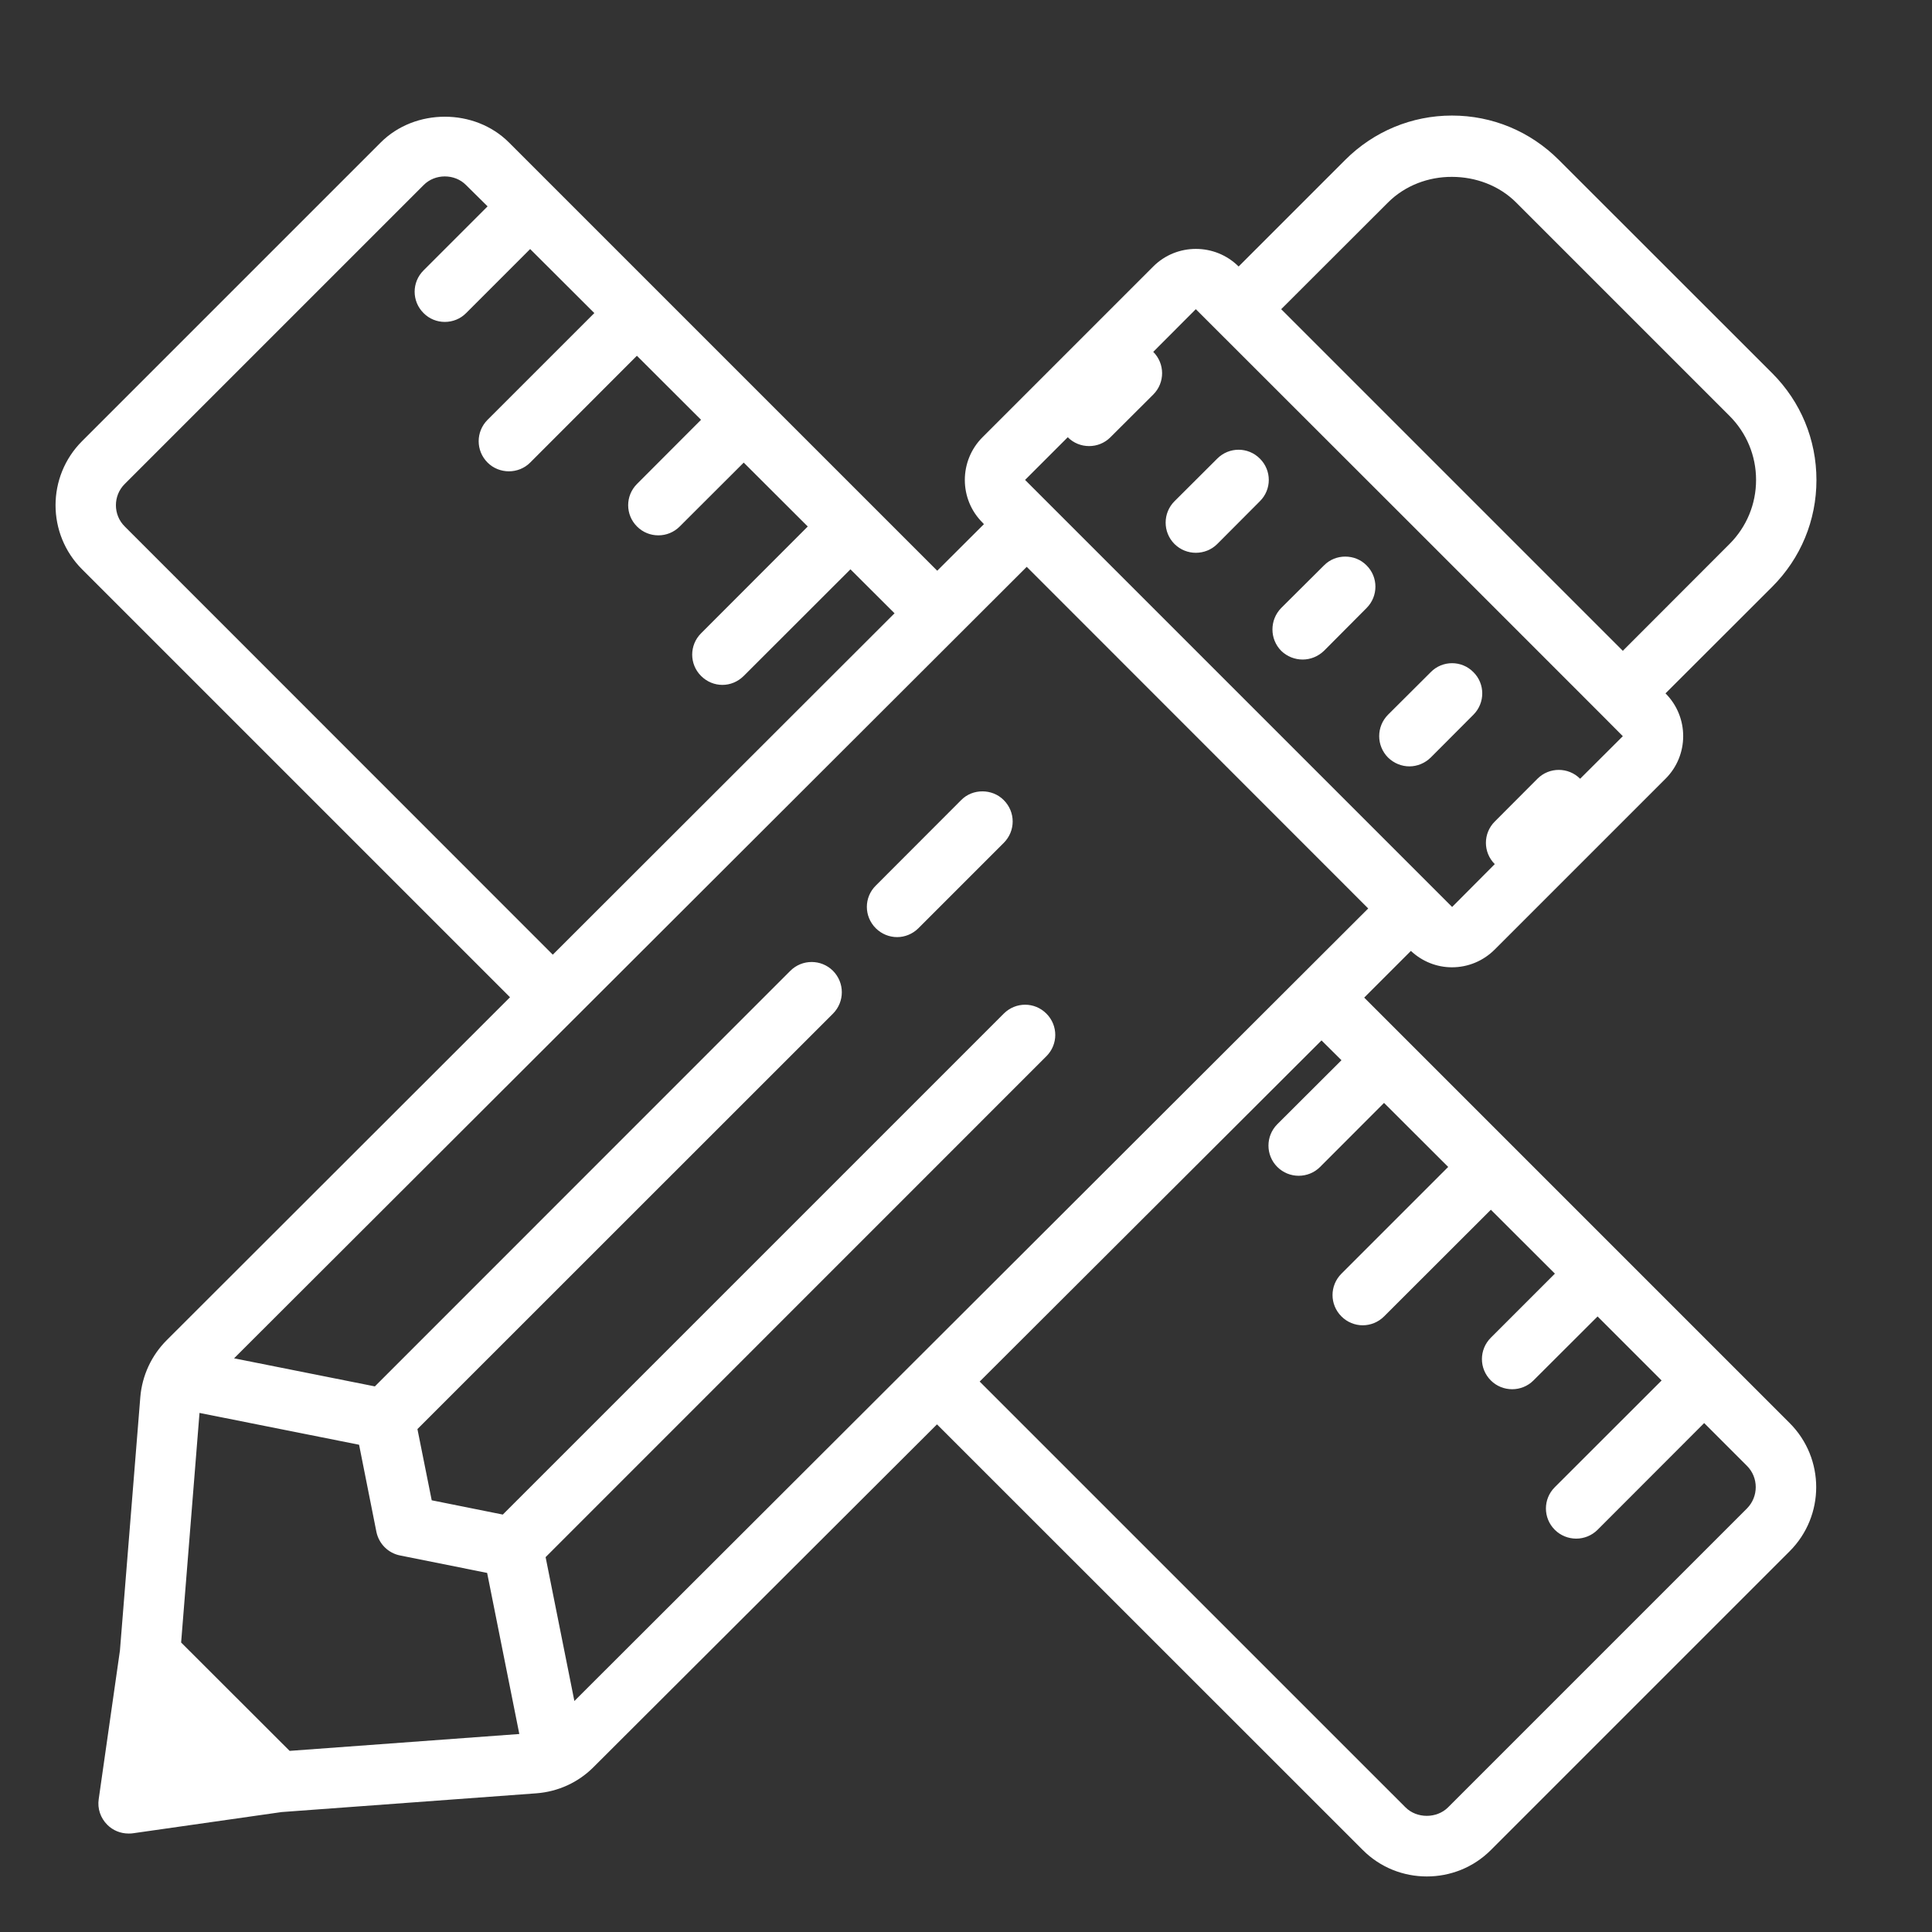 <svg width="64" height="64" viewBox="0 0 64 64" fill="none" xmlns="http://www.w3.org/2000/svg">
<rect x="0" y="0" width="64" height="64" fill="#333333" stroke="none"/>
<path d="M48.098 3.828C46.766 3.828 45.508 4.352 44.562 5.297L41.031 8.828C40.25 8.051 38.98 8.051 38.203 8.828L32.547 14.484C31.766 15.266 31.766 16.535 32.547 17.312L32.594 17.363L31.047 18.906L16.859 4.719C15.723 3.582 13.75 3.582 12.613 4.719L2.719 14.613C1.547 15.785 1.547 17.688 2.719 18.859L16.895 33.035L5.52 44.398C5.016 44.902 4.707 45.57 4.648 46.281L3.973 54.676L3.27 59.598C3.223 59.91 3.328 60.223 3.555 60.449C3.742 60.637 3.996 60.738 4.258 60.738C4.309 60.738 4.355 60.738 4.402 60.73L9.328 60.027L17.766 59.406C18.484 59.352 19.156 59.047 19.664 58.535L31.039 47.184L45.145 61.285C45.73 61.871 46.496 62.16 47.266 62.16C48.035 62.16 48.801 61.871 49.387 61.285L59.285 51.387C60.457 50.215 60.457 48.312 59.285 47.141L45.191 33.047L46.738 31.5C47.109 31.848 47.59 32.043 48.098 32.043C48.633 32.043 49.137 31.832 49.516 31.453L55.172 25.797C55.953 25.02 55.953 23.75 55.172 22.969L58.707 19.438C59.652 18.492 60.172 17.238 60.172 15.902C60.172 14.562 59.652 13.309 58.707 12.363L51.637 5.297C50.691 4.352 49.438 3.828 48.098 3.828ZM14.734 5.844C14.996 5.844 15.254 5.941 15.441 6.133L16.152 6.836L14.031 8.957C13.637 9.348 13.637 9.98 14.031 10.371C14.223 10.566 14.48 10.664 14.734 10.664C14.992 10.664 15.25 10.566 15.441 10.371L17.562 8.25L19.688 10.371L16.152 13.906C15.758 14.301 15.758 14.93 16.152 15.324C16.344 15.516 16.602 15.613 16.859 15.613C17.113 15.613 17.371 15.516 17.562 15.324L21.098 11.785L23.223 13.906L21.102 16.031C20.711 16.422 20.711 17.051 21.102 17.441C21.297 17.637 21.551 17.734 21.809 17.734C22.066 17.734 22.32 17.637 22.516 17.441L24.637 15.324L26.758 17.441L23.223 20.98C22.832 21.371 22.832 22 23.223 22.391C23.418 22.586 23.672 22.688 23.93 22.688C24.188 22.688 24.441 22.586 24.637 22.391L28.172 18.859L29.633 20.316L18.312 31.625L4.133 17.441C3.742 17.055 3.742 16.418 4.133 16.031L14.031 6.133C14.219 5.941 14.477 5.844 14.734 5.844ZM48.098 5.859C48.875 5.859 49.656 6.141 50.223 6.707L57.293 13.777C57.859 14.344 58.172 15.098 58.172 15.898C58.172 16.699 57.859 17.453 57.293 18.02L53.758 21.559L42.441 10.242L45.98 6.707C46.547 6.141 47.324 5.855 48.098 5.859ZM39.613 10.242L46.688 17.312L53.051 23.676L53.758 24.387L52.344 25.797C51.953 25.406 51.32 25.406 50.93 25.797L49.516 27.215C49.125 27.605 49.125 28.234 49.516 28.625L48.105 30.043H48.102L33.957 15.898L35.371 14.484C35.566 14.68 35.82 14.777 36.078 14.777C36.336 14.777 36.59 14.68 36.785 14.484L38.203 13.07C38.594 12.68 38.594 12.047 38.203 11.656L39.613 10.242ZM41.031 14.898C40.773 14.898 40.52 14.996 40.324 15.191L38.906 16.605C38.516 16.996 38.516 17.629 38.906 18.02C39.102 18.215 39.359 18.312 39.613 18.312C39.871 18.312 40.129 18.215 40.324 18.02L41.734 16.605C42.129 16.215 42.129 15.582 41.734 15.191C41.539 14.996 41.285 14.898 41.031 14.898ZM44.562 18.438C44.309 18.438 44.055 18.531 43.859 18.73L42.441 20.141C42.055 20.535 42.055 21.168 42.441 21.559C42.637 21.75 42.895 21.848 43.152 21.848C43.406 21.848 43.66 21.75 43.859 21.559L45.27 20.141C45.66 19.75 45.66 19.117 45.27 18.73C45.074 18.531 44.82 18.438 44.562 18.438ZM34.012 18.777L45.324 30.094L19.027 56.348L18.074 51.582L34.664 34.988C35.055 34.598 35.055 33.969 34.664 33.578C34.273 33.184 33.645 33.184 33.25 33.578L16.656 50.172L14.301 49.699L13.828 47.34L27.594 33.578C27.984 33.184 27.984 32.555 27.594 32.16C27.203 31.77 26.57 31.77 26.18 32.16L12.418 45.926L7.754 44.996L34.012 18.777ZM48.102 21.969C47.848 21.969 47.59 22.066 47.395 22.266L45.98 23.676C45.59 24.07 45.59 24.699 45.98 25.094C46.176 25.285 46.43 25.387 46.688 25.387C46.945 25.387 47.199 25.285 47.395 25.094L48.809 23.676C49.199 23.285 49.199 22.652 48.809 22.266C48.613 22.066 48.355 21.969 48.102 21.969ZM32.543 26.215C32.285 26.215 32.031 26.309 31.84 26.504L29.012 29.336C28.617 29.727 28.617 30.355 29.012 30.75C29.203 30.941 29.461 31.043 29.719 31.043C29.973 31.043 30.23 30.941 30.422 30.75L33.25 27.922C33.645 27.527 33.645 26.898 33.25 26.504C33.055 26.309 32.801 26.215 32.543 26.215ZM43.777 34.465L44.438 35.121L42.312 37.242C41.922 37.633 41.922 38.266 42.312 38.656C42.508 38.852 42.766 38.949 43.02 38.949C43.277 38.949 43.535 38.852 43.73 38.656L45.848 36.535L47.973 38.656L44.438 42.191C44.043 42.586 44.043 43.215 44.438 43.609C44.629 43.801 44.887 43.902 45.141 43.902C45.398 43.902 45.656 43.801 45.848 43.609L49.387 40.074L51.508 42.191L49.387 44.312C48.992 44.707 48.992 45.336 49.387 45.73C49.578 45.922 49.836 46.02 50.094 46.02C50.348 46.02 50.605 45.922 50.797 45.73L52.922 43.609L55.043 45.73L51.504 49.266C51.113 49.656 51.113 50.285 51.504 50.676C51.699 50.871 51.957 50.969 52.215 50.969C52.469 50.969 52.727 50.871 52.922 50.676L56.453 47.141L57.871 48.559C58.258 48.945 58.258 49.578 57.871 49.969L47.969 59.871C47.594 60.246 46.934 60.246 46.559 59.871L32.453 45.766L43.777 34.465ZM6.609 46.805L11.895 47.859L12.469 50.746C12.551 51.141 12.859 51.449 13.254 51.527L16.137 52.105L17.203 57.441L9.594 58L6 54.41L6.609 46.805Z" fill="white"/>
</svg>
